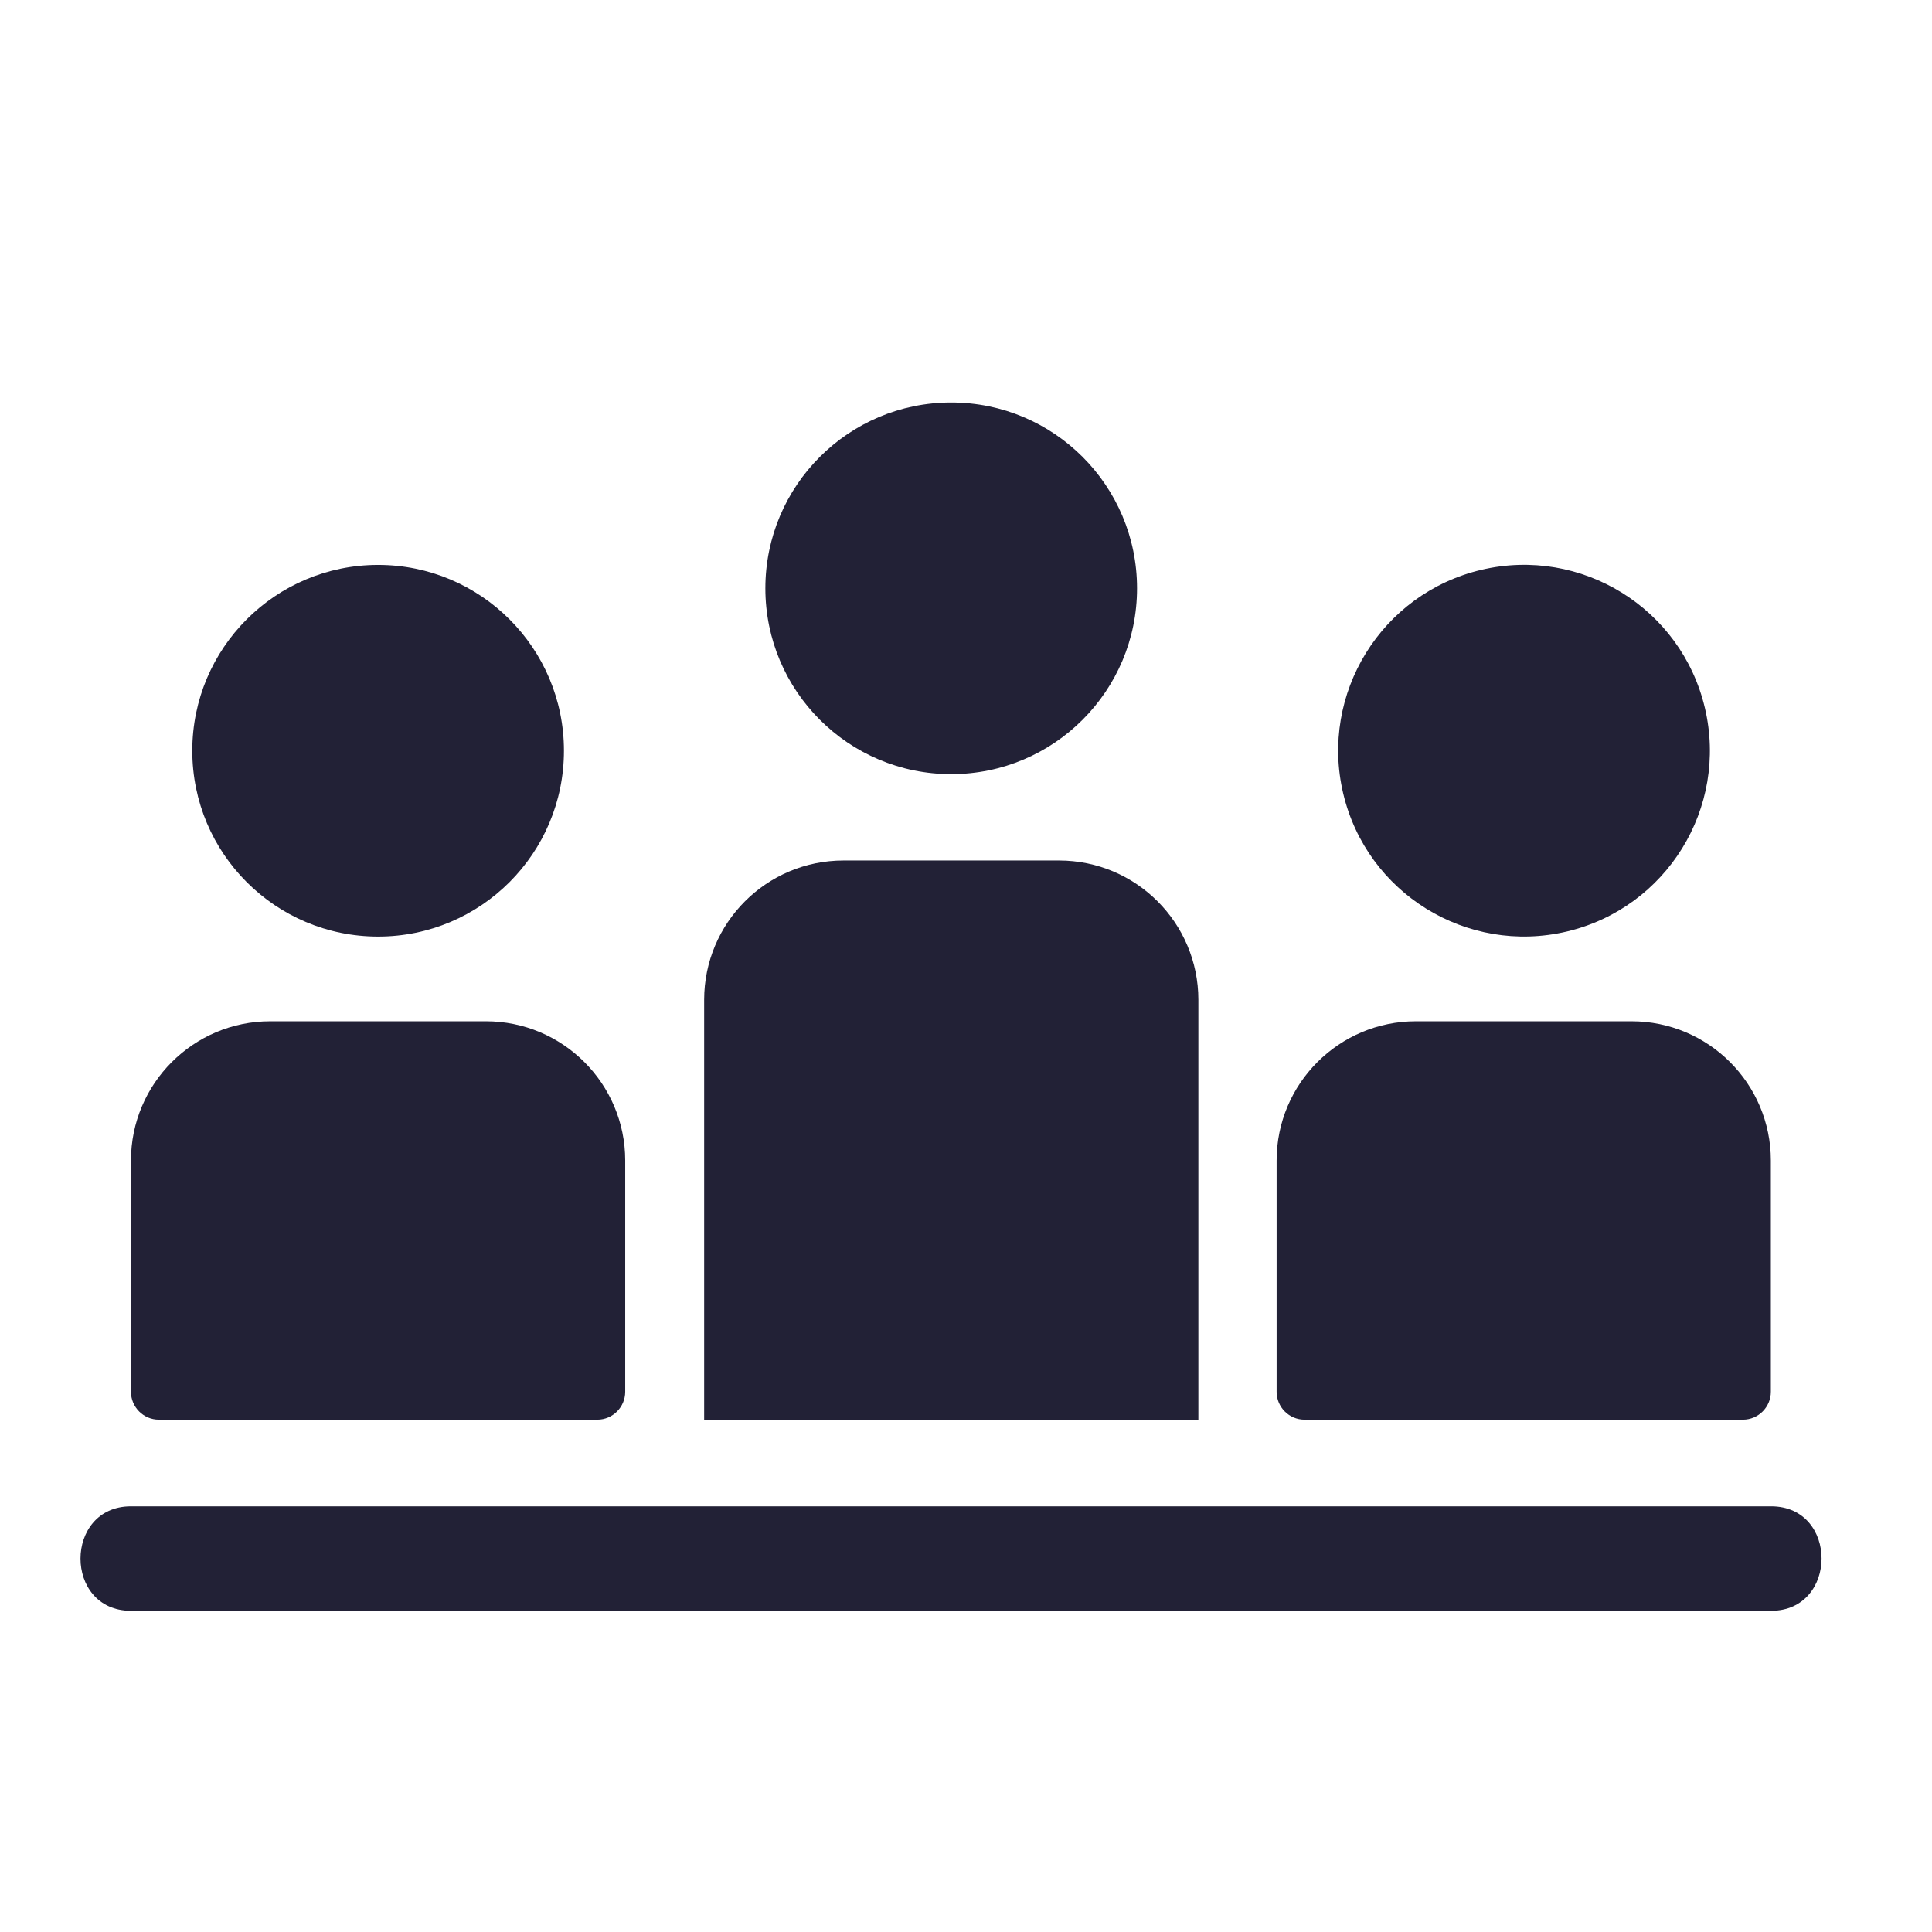 
<svg width="66" height="66" viewBox="0 0 66 66" fill="none" xmlns="http://www.w3.org/2000/svg">
<path d="M39.907 47.466H25.086V34.155C25.086 32.097 26.756 30.427 28.813 30.427H36.18C38.237 30.427 39.907 32.097 39.907 34.155V47.466Z" fill="#222136" stroke="#222136" stroke-width="2.062"/>
<path d="M5.426 48.498H20.407C20.93 48.498 21.358 48.069 21.358 47.546V39.646C21.358 37.02 19.226 34.888 16.599 34.888H9.233C6.606 34.888 4.474 37.02 4.474 39.646V47.546C4.474 48.069 4.902 48.498 5.426 48.498Z" fill="#222136"/>
<path d="M44.562 48.498H59.543C60.066 48.498 60.495 48.069 60.495 47.546V39.646C60.495 37.02 58.363 34.888 55.736 34.888H48.369C45.742 34.888 43.611 37.02 43.611 39.646V47.546C43.611 48.069 44.039 48.498 44.562 48.498Z" fill="#222136"/>
<path d="M12.917 31.995C16.423 31.995 19.265 29.152 19.265 25.646C19.265 22.14 16.423 19.298 12.917 19.298C9.411 19.298 6.569 22.14 6.569 25.646C6.569 29.152 9.411 31.995 12.917 31.995Z" fill="#222136"/>
<path d="M53.522 31.823C56.934 31.017 59.047 27.599 58.242 24.186C57.437 20.774 54.018 18.661 50.605 19.466C47.193 20.271 45.08 23.691 45.885 27.103C46.691 30.515 50.11 32.628 53.522 31.823Z" fill="#222136"/>
<path d="M32.495 26.446C36.001 26.446 38.843 23.604 38.843 20.098C38.843 16.592 36.001 13.75 32.495 13.75C28.989 13.75 26.146 16.592 26.146 20.098C26.146 23.604 28.989 26.446 32.495 26.446Z" fill="#222136"/>
<path d="M60.504 51.458H4.474C2.18 51.458 2.171 55.027 4.474 55.027H60.504C62.797 55.027 62.807 51.458 60.504 51.458Z" fill="#222136"/>
</svg>
